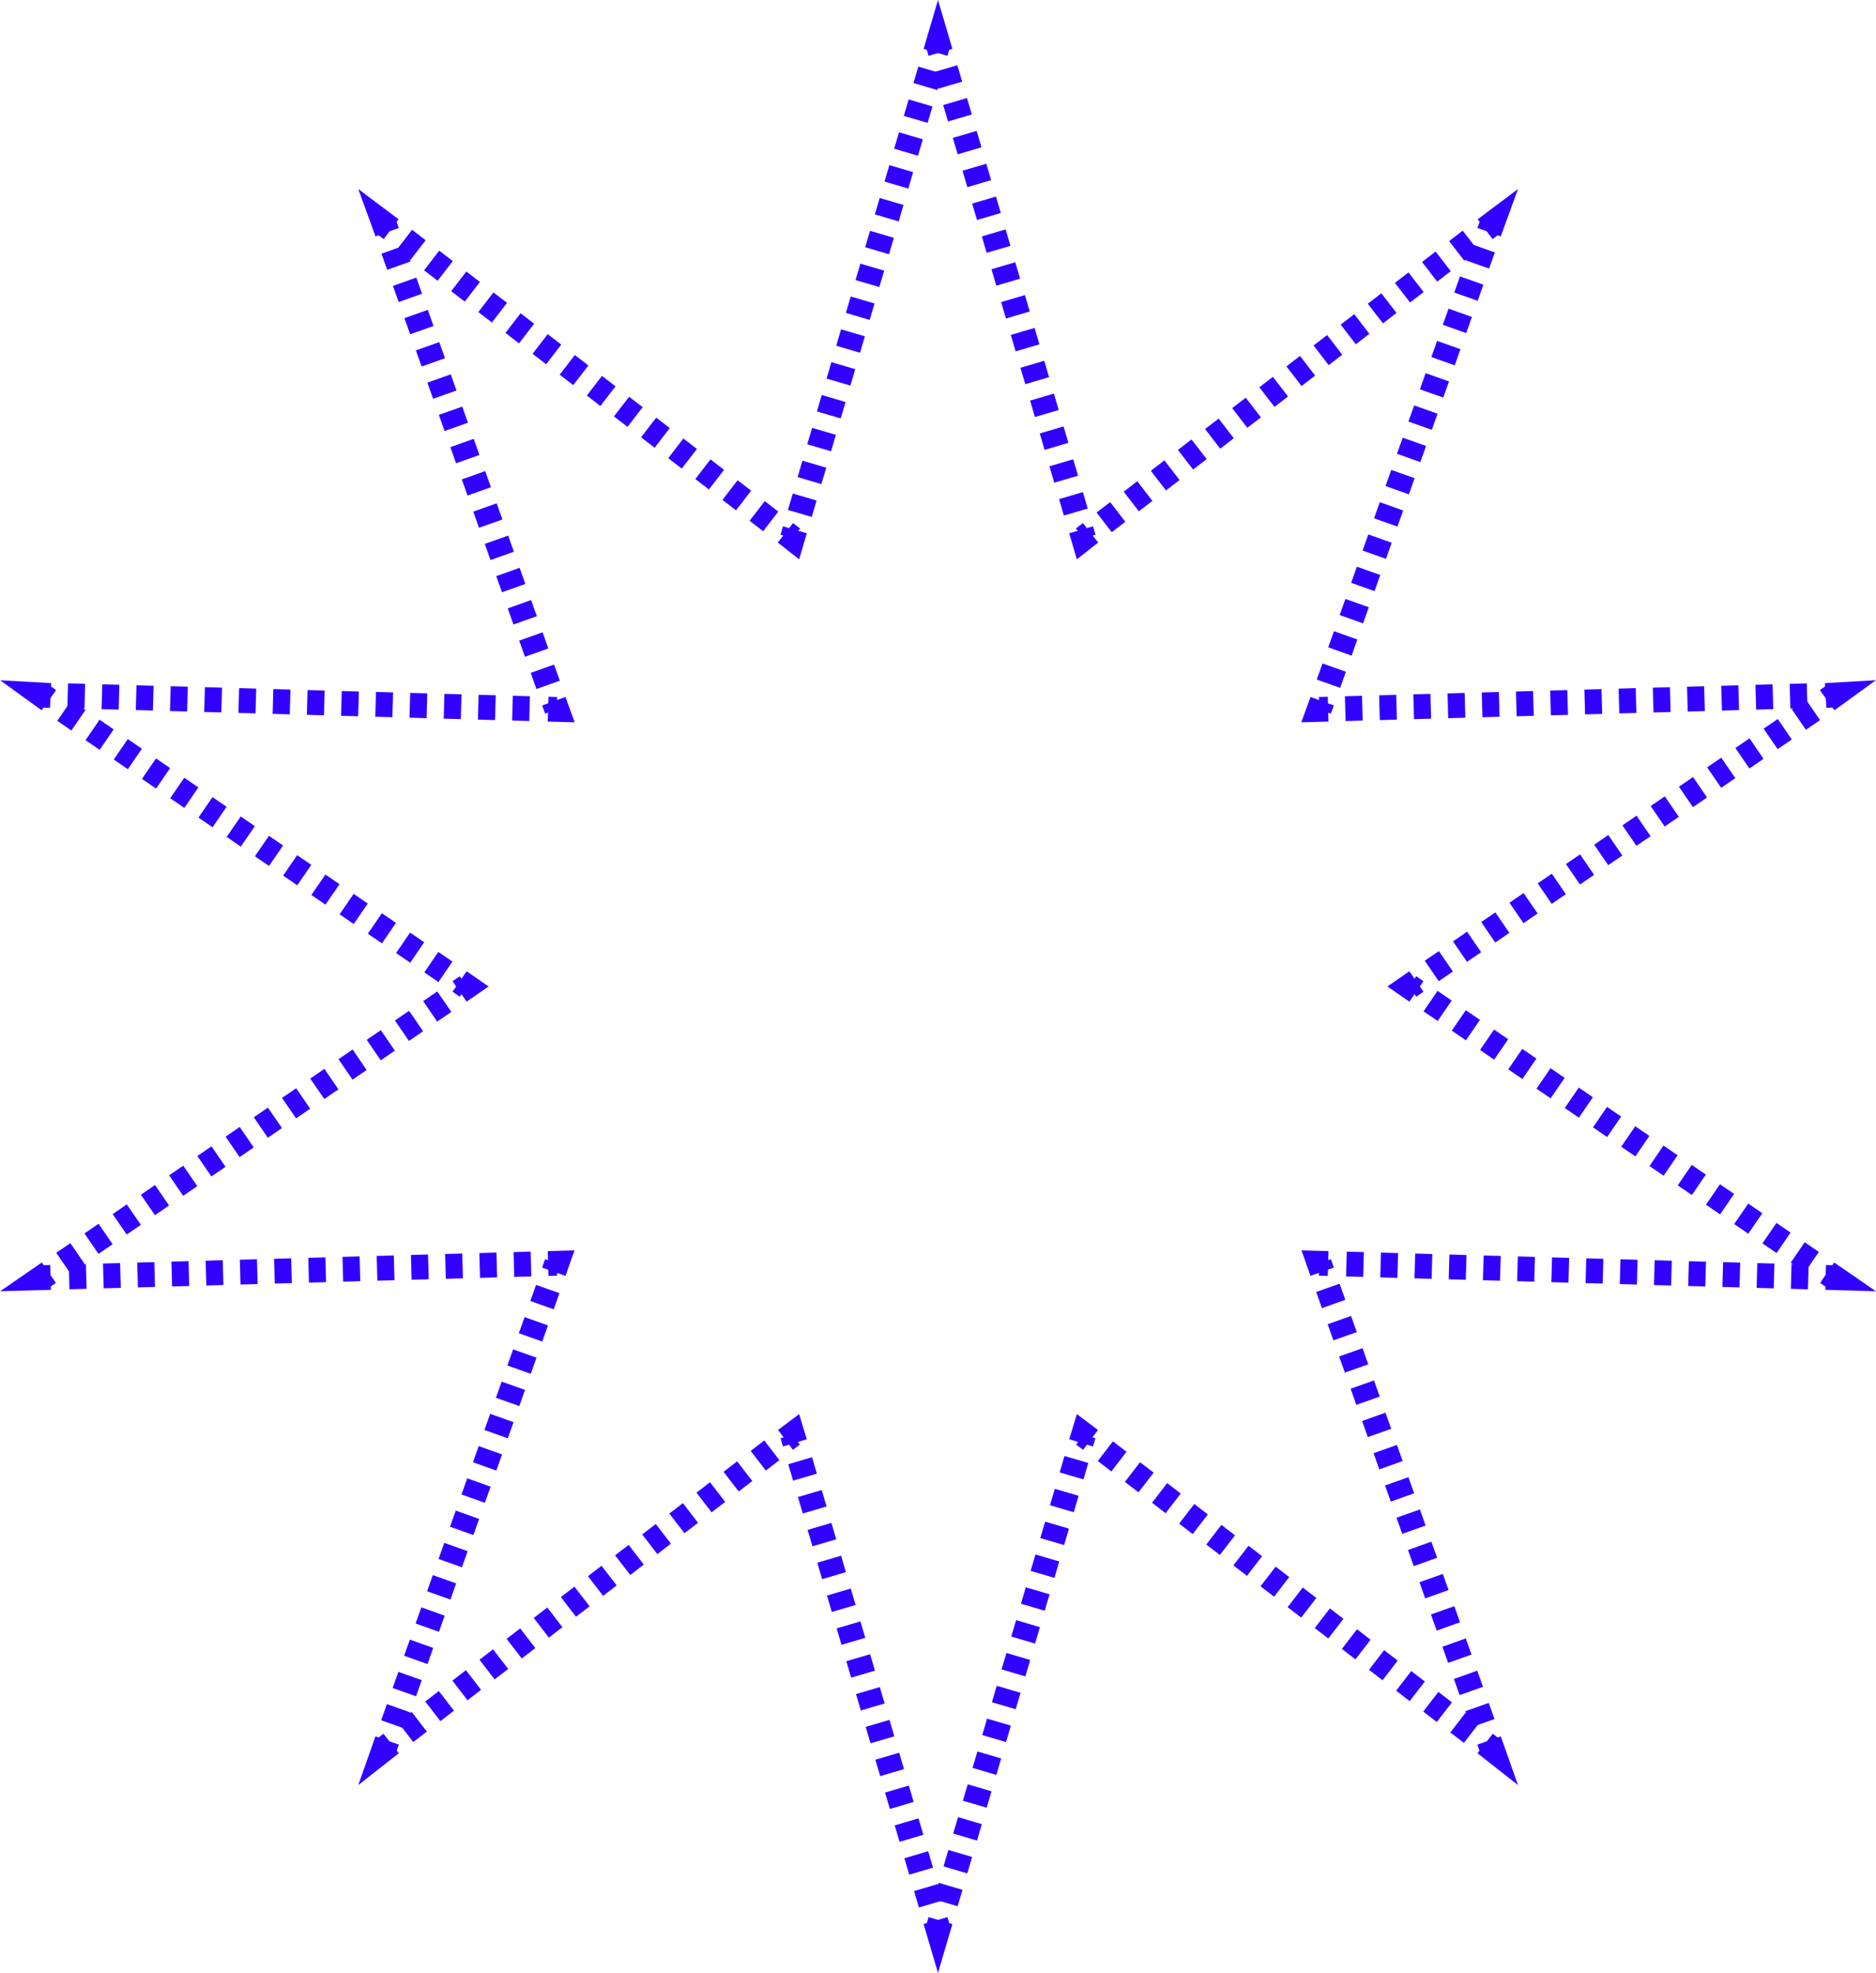<?xml version="1.0" encoding="UTF-8"?>
<svg xmlns="http://www.w3.org/2000/svg" viewBox="0 0 75.64 79.53">
  <defs>
    <style>.cls-1,.cls-2{fill:none;stroke:#3100ff;stroke-miterlimit:10;}.cls-2{stroke-dasharray:0.69 0.69;}</style>
  </defs>
  <g id="Слой_2" data-name="Слой 2">
    <g id="Слой_1-2" data-name="Слой 1">
      <polyline class="cls-1" points="37.72 2.11 37.82 1.77 37.92 2.11"></polyline>
      <line class="cls-2" x1="38.12" y1="2.77" x2="43.49" y2="21.03"></line>
      <polyline class="cls-1" points="43.59 21.36 43.69 21.7 43.97 21.48"></polyline>
      <line class="cls-2" x1="44.52" y1="21.06" x2="59.6" y2="9.45"></line>
      <polyline class="cls-1" points="59.88 9.24 60.16 9.03 60.04 9.36"></polyline>
      <line class="cls-2" x1="59.8" y1="10.01" x2="53.43" y2="27.94"></line>
      <polyline class="cls-1" points="53.31 28.27 53.19 28.6 53.55 28.59"></polyline>
      <line class="cls-2" x1="54.24" y1="28.57" x2="73.26" y2="28.04"></line>
      <polyline class="cls-1" points="73.61 28.04 73.96 28.02 73.67 28.23"></polyline>
      <line class="cls-2" x1="73.1" y1="28.62" x2="57.4" y2="39.37"></line>
      <polyline class="cls-1" points="57.11 39.57 56.82 39.77 57.11 39.97"></polyline>
      <line class="cls-2" x1="57.68" y1="40.36" x2="73.38" y2="51.11"></line>
      <polyline class="cls-1" points="73.67 51.31 73.96 51.51 73.61 51.5"></polyline>
      <line class="cls-2" x1="72.91" y1="51.48" x2="53.89" y2="50.95"></line>
      <polyline class="cls-1" points="53.55 50.94 53.19 50.93 53.31 51.27"></polyline>
      <line class="cls-2" x1="53.54" y1="51.92" x2="59.92" y2="69.85"></line>
      <polyline class="cls-1" points="60.04 70.17 60.16 70.51 59.88 70.29"></polyline>
      <line class="cls-2" x1="59.33" y1="69.87" x2="44.25" y2="58.26"></line>
      <polyline class="cls-1" points="43.97 58.05 43.69 57.84 43.59 58.17"></polyline>
      <line class="cls-2" x1="43.4" y1="58.84" x2="38.02" y2="77.09"></line>
      <polyline class="cls-1" points="37.92 77.43 37.82 77.77 37.72 77.43"></polyline>
      <line class="cls-2" x1="37.53" y1="76.76" x2="32.15" y2="58.51"></line>
      <polyline class="cls-1" points="32.05 58.17 31.95 57.84 31.67 58.05"></polyline>
      <line class="cls-2" x1="31.12" y1="58.47" x2="16.04" y2="70.08"></line>
      <polyline class="cls-1" points="15.77 70.29 15.49 70.51 15.61 70.17"></polyline>
      <line class="cls-2" x1="15.84" y1="69.52" x2="22.22" y2="51.59"></line>
      <polyline class="cls-1" points="22.33 51.27 22.45 50.93 22.1 50.94"></polyline>
      <line class="cls-2" x1="21.41" y1="50.96" x2="2.38" y2="51.49"></line>
      <polyline class="cls-1" points="2.04 51.5 1.68 51.51 1.97 51.31"></polyline>
      <line class="cls-2" x1="2.55" y1="50.92" x2="18.24" y2="40.16"></line>
      <polyline class="cls-1" points="18.53 39.97 18.82 39.77 18.53 39.57"></polyline>
      <line class="cls-2" x1="17.96" y1="39.18" x2="2.26" y2="28.42"></line>
      <polyline class="cls-1" points="1.97 28.23 1.68 28.02 2.04 28.04"></polyline>
      <line class="cls-2" x1="2.73" y1="28.05" x2="21.75" y2="28.58"></line>
      <polyline class="cls-1" points="22.1 28.59 22.45 28.6 22.33 28.27"></polyline>
      <line class="cls-2" x1="22.1" y1="27.61" x2="15.72" y2="9.69"></line>
      <polyline class="cls-1" points="15.61 9.36 15.49 9.03 15.77 9.24"></polyline>
      <line class="cls-2" x1="16.31" y1="9.66" x2="31.4" y2="21.27"></line>
      <polyline class="cls-1" points="31.67 21.48 31.95 21.7 32.05 21.36"></polyline>
      <line class="cls-2" x1="32.25" y1="20.7" x2="37.62" y2="2.44"></line>
    </g>
  </g>
</svg>

